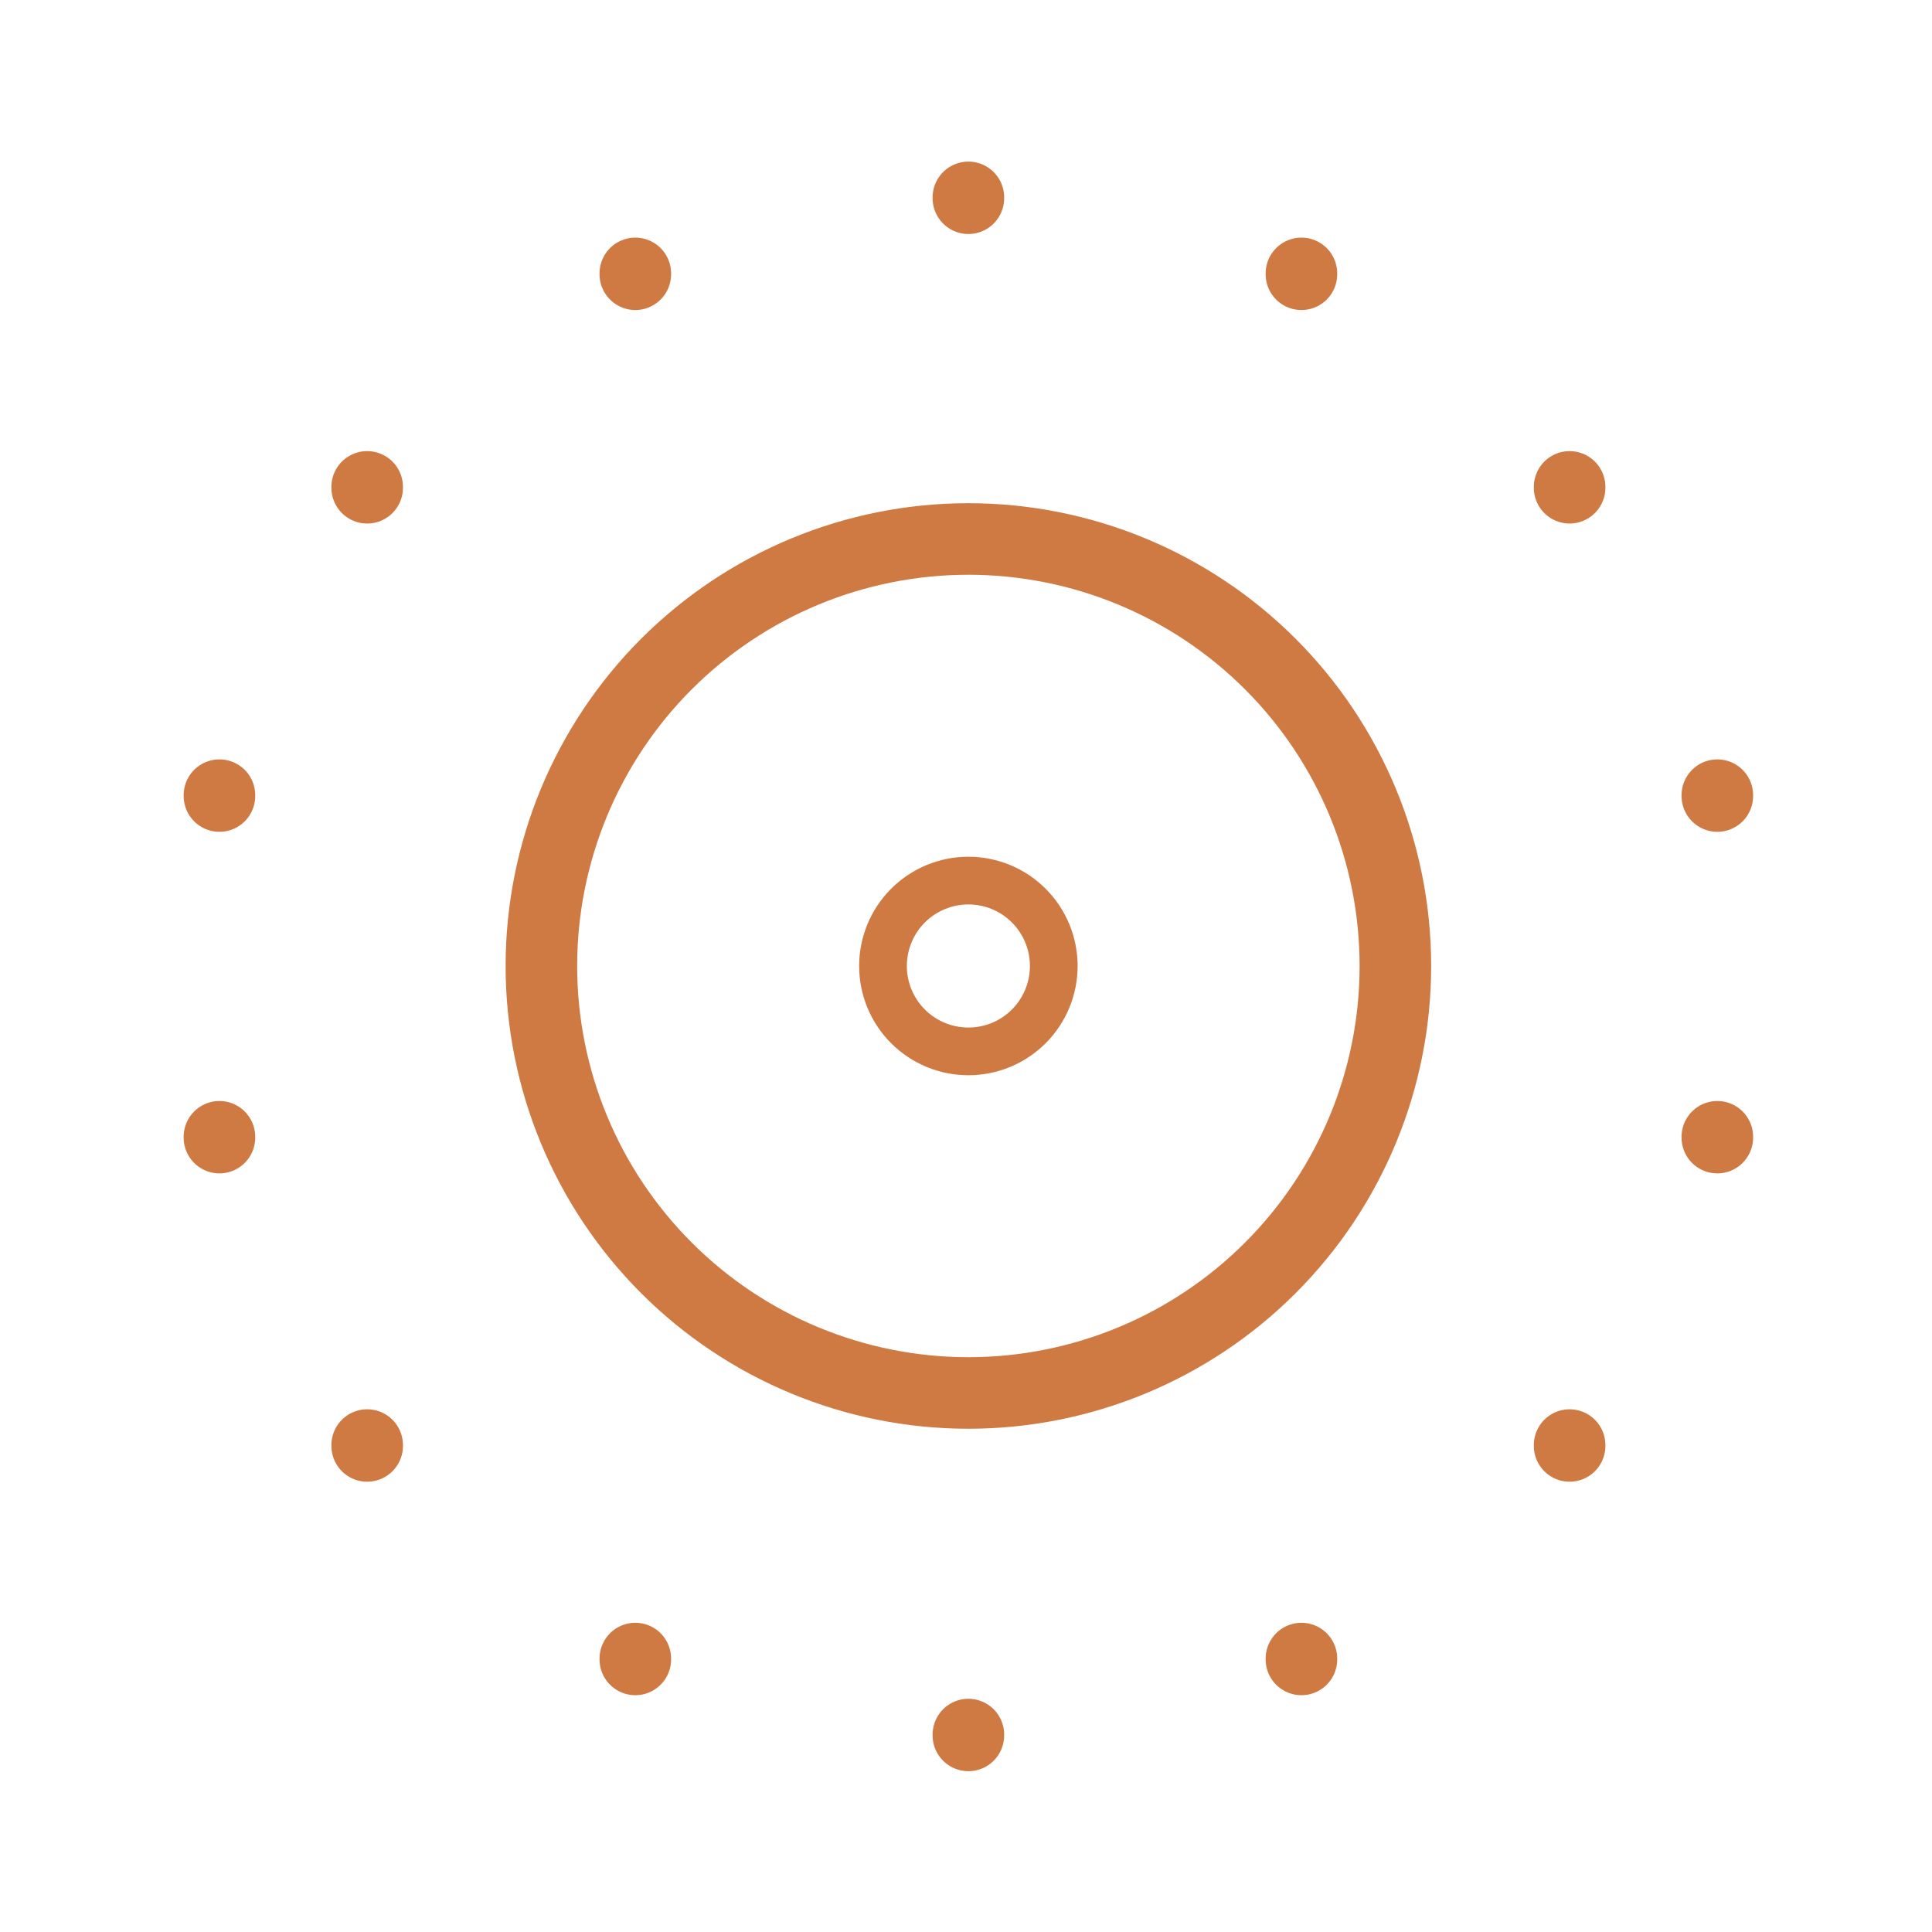 <?xml version="1.0" encoding="UTF-8"?>
<svg xmlns="http://www.w3.org/2000/svg" width="81" height="81" viewBox="0 0 81 81" fill="none">
  <path d="M37.02 40.499C37.02 41.449 37.397 42.36 38.068 43.031C38.74 43.703 39.65 44.08 40.6 44.08C41.55 44.08 42.46 43.703 43.132 43.031C43.803 42.36 44.18 41.449 44.18 40.499C44.18 39.55 43.803 38.639 43.132 37.968C42.46 37.296 41.55 36.919 40.6 36.919C39.65 36.919 38.74 37.296 38.068 37.968C37.397 38.639 37.02 39.55 37.02 40.499Z" stroke="#CF7A43" stroke-width="2" stroke-linecap="round" stroke-linejoin="round"></path>
  <path d="M54.563 69.536V69.572M65.806 60.585V60.621M72 47.66V47.695M72 33.338V33.374M65.806 20.413V20.449M54.563 11.462V11.498M40.6 8.275V8.311M26.636 11.462V11.498M15.394 20.413V20.449M9.2 33.338V33.374M9.2 47.66V47.695M15.394 60.585V60.621M26.636 69.536V69.572M40.6 72.722V72.758M22.698 40.499C22.698 45.247 24.584 49.8 27.941 53.157C31.299 56.515 35.852 58.401 40.6 58.401C45.348 58.401 49.901 56.515 53.258 53.157C56.616 49.8 58.502 45.247 58.502 40.499C58.502 35.751 56.616 31.198 53.258 27.84C49.901 24.483 45.348 22.597 40.6 22.597C35.852 22.597 31.299 24.483 27.941 27.84C24.584 31.198 22.698 35.751 22.698 40.499Z" stroke="#CF7A43" stroke-width="3" stroke-linecap="round" stroke-linejoin="round"></path>
</svg>
